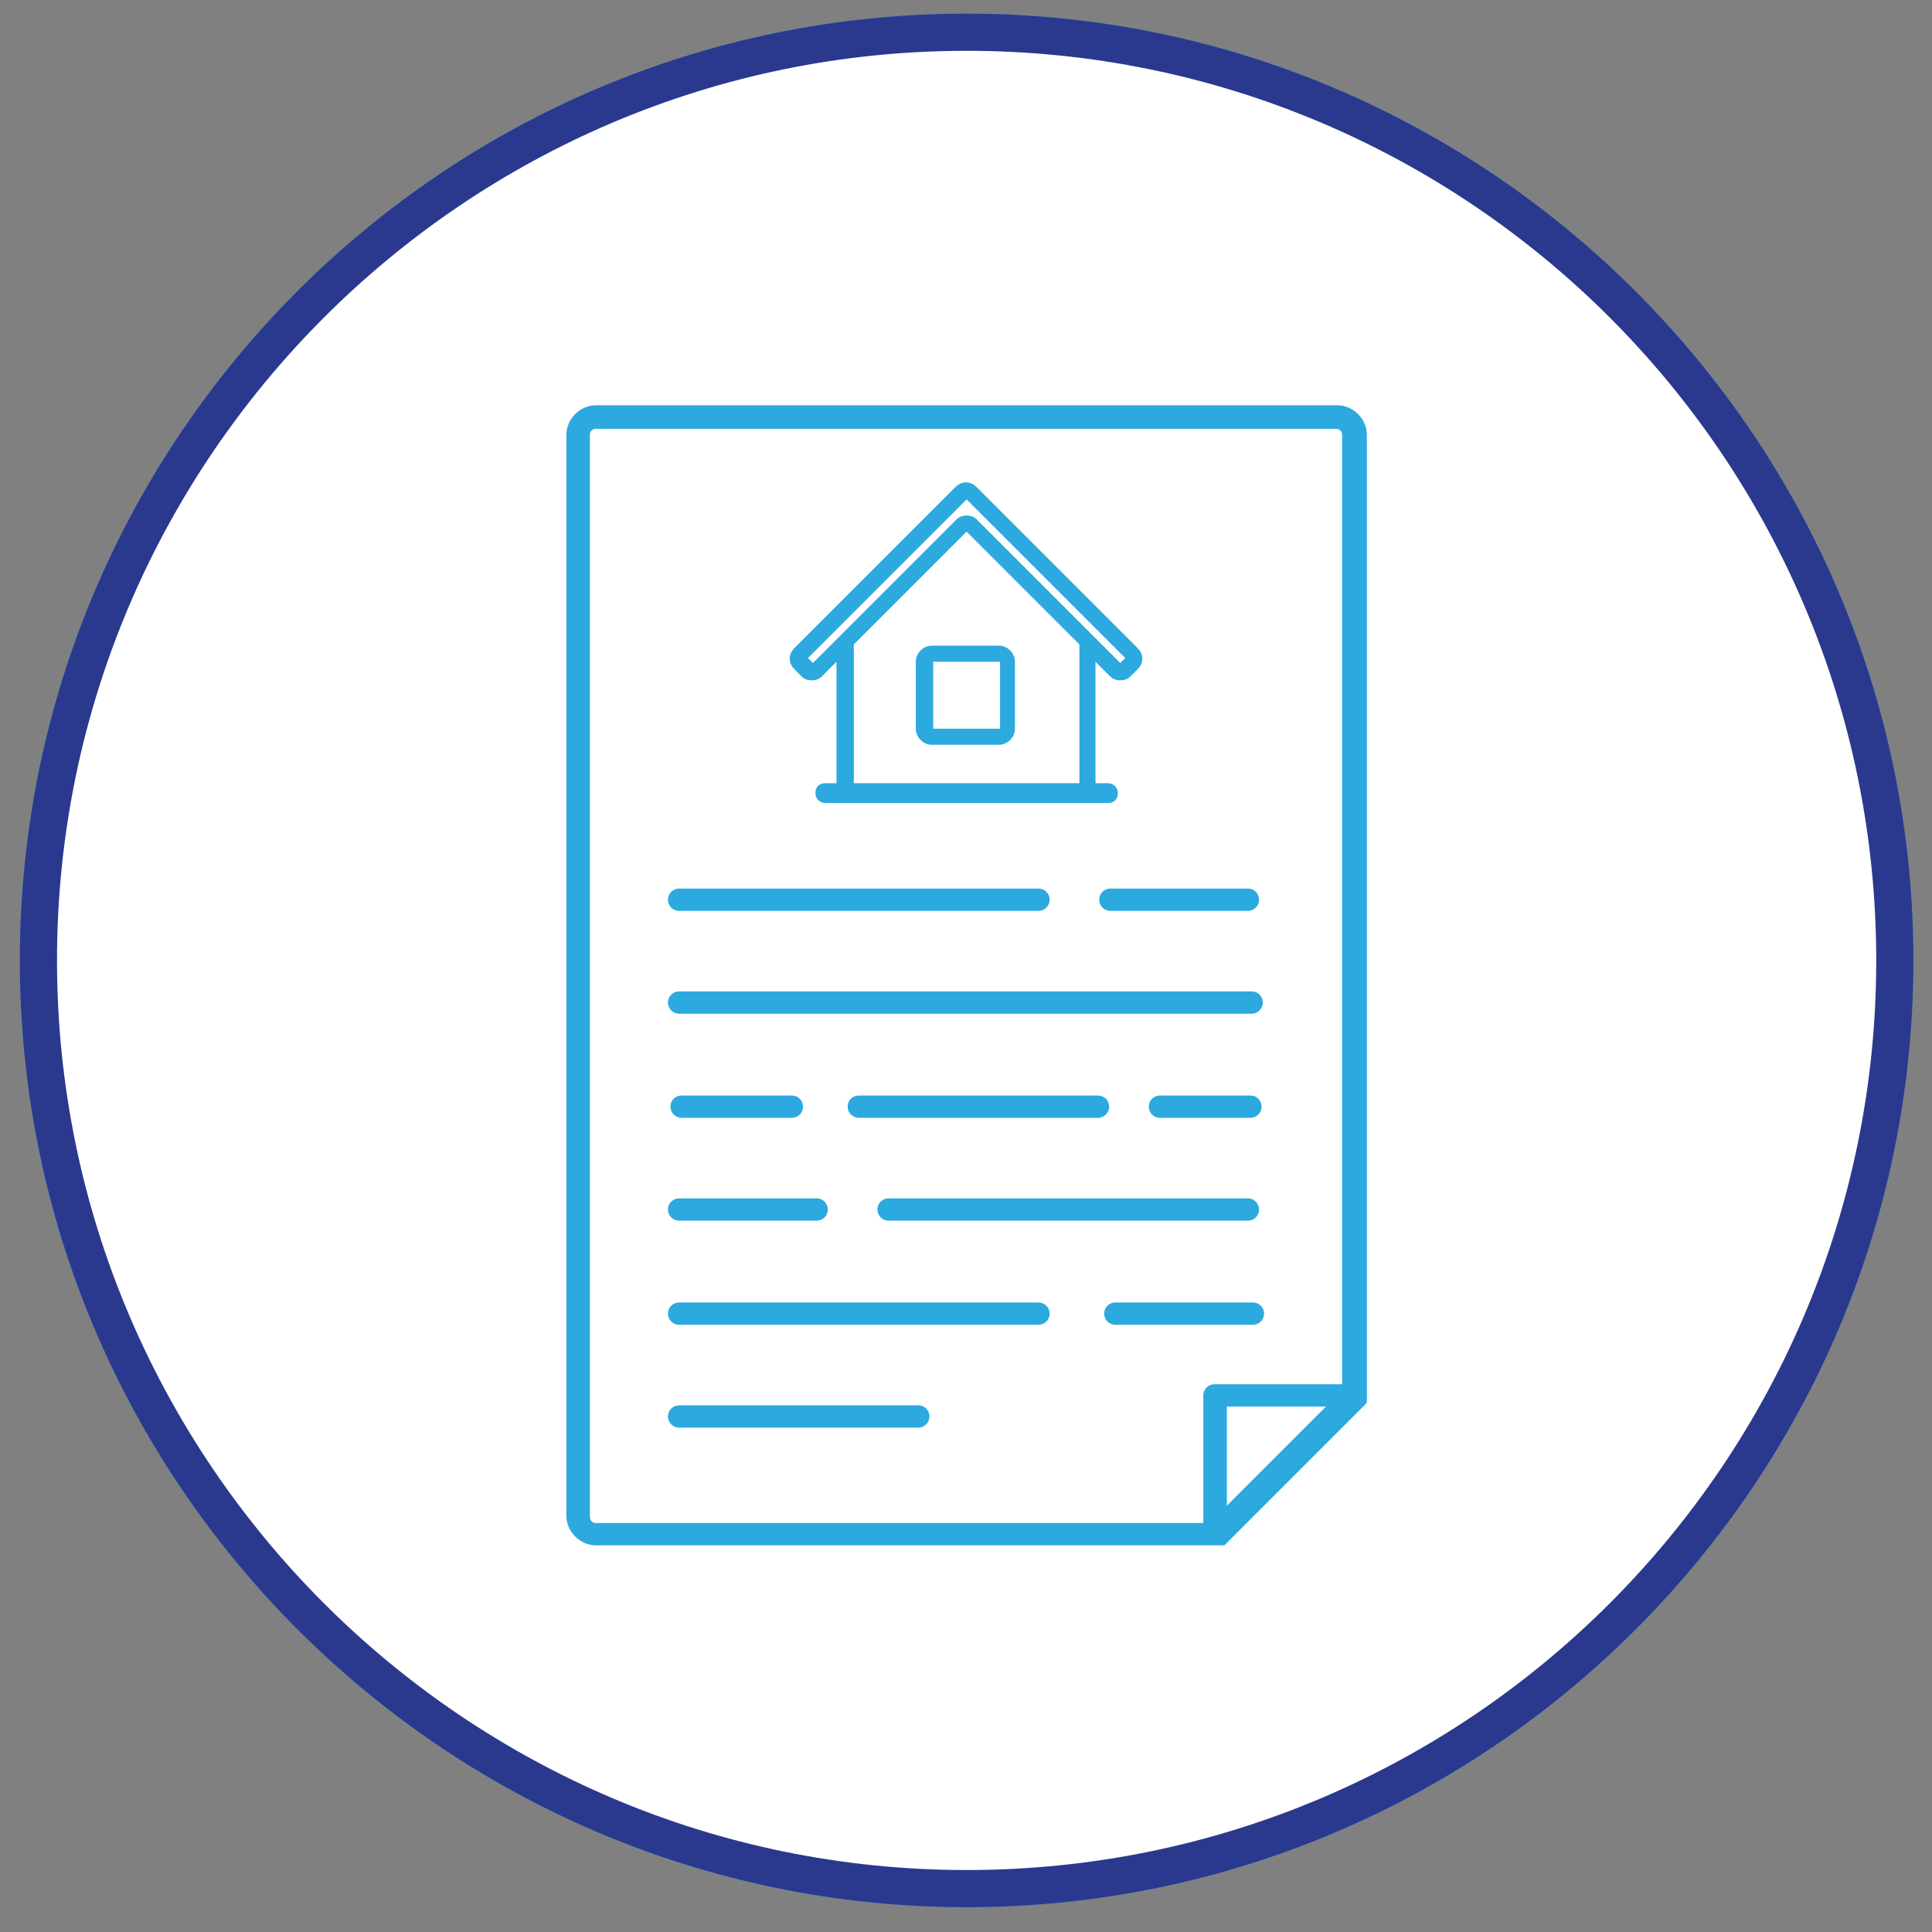 <?xml version="1.0" encoding="UTF-8"?>
<svg id="Ebene_1" xmlns="http://www.w3.org/2000/svg" version="1.1" viewBox="0 0 155.9 155.9">
  <rect x="0" y="0" width="155.9" height="155.9" fill="#808080" stroke="none"/>
  <!-- Generator: Adobe Illustrator 29.1.0, SVG Export Plug-In . SVG Version: 2.1.0 Build 142)  -->
  <defs>
    <style>
      .st0 {
        fill: #2ca9df;
      }

      .st1 {
        fill: #fff;
      }

      .st2 {
        fill: #2a398e;
      }
    </style>
  </defs>
  <g id="Grundbuchauszug">
    <g>
      <circle class="st0" cx="78" cy="77.5" r="74.9"/>
      <path class="st0" d="M78,4.1c40.5,0,73.4,32.9,73.4,73.4s-32.9,73.4-73.4,73.4S4.6,117.9,4.6,77.5,37.5,4.1,78,4.1M78,1.1C35.8,1.1,1.6,35.4,1.6,77.5s34.3,76.4,76.4,76.4,76.4-34.3,76.4-76.4S120.1,1.1,78,1.1h0Z"/>
      <rect class="st0" x="48.6" y="44.4" width="58.6" height="74.2"/>
      <g>
        <g>
          <path class="st0" d="M48.1,124.7c-1.3,0-2.4-1.1-2.4-2.4V35.1c0-1.3,1.1-2.4,2.4-2.4h59.8c1.3,0,2.4,1.1,2.4,2.4v77.4c0,0,0,.1,0,.2,0,0,0,.1,0,.2,0,0,0,.1,0,.2,0,0,0,.1-.1.2l-11.3,11.3s0,0-.1.1c-.1,0-.2,0-.2,0h0c0,0-.2,0-.2,0h0s-50,0-50,0ZM48.1,34.6c-.3,0-.5.2-.5.5v87.3c0,.3.2.5.5.5h49v-10.3c0-.5.4-.9.9-.9h10.3V35.1c0-.3-.2-.5-.5-.5h-59.8ZM99,121.5l8-8h-8v8Z"/>
          <path class="st0" d="M48.1,124.7c-1.3,0-2.4-1.1-2.4-2.4V35.1c0-1.3,1.1-2.4,2.4-2.4h59.8c1.3,0,2.4,1.1,2.4,2.4v77.4c0,0,0,.1,0,.2,0,0,0,.1,0,.2,0,0,0,.1,0,.2,0,0,0,.1-.1.2l-11.3,11.3s0,0-.1.1c-.1,0-.2,0-.2,0h0c0,0-.2,0-.2,0h0s-50,0-50,0ZM48.1,34.6c-.3,0-.5.2-.5.5v87.3c0,.3.2.5.5.5h49v-10.3c0-.5.4-.9.9-.9h10.3V35.1c0-.3-.2-.5-.5-.5h-59.8ZM99,121.5l8-8h-8v8Z"/>
        </g>
        <g>
          <path class="st0" d="M54.8,106.9c-.5,0-.9-.4-.9-.9s.4-.9.9-.9h29c.5,0,.9.4.9.9s-.4.9-.9.9h-29Z"/>
          <path class="st0" d="M54.8,106.9c-.5,0-.9-.4-.9-.9s.4-.9.9-.9h29c.5,0,.9.4.9.9s-.4.9-.9.9h-29Z"/>
        </g>
        <g>
          <path class="st0" d="M90,106.9c-.5,0-.9-.4-.9-.9s.4-.9.9-.9h11.1c.5,0,.9.4.9.9s-.4.9-.9.9h-11.1Z"/>
          <path class="st0" d="M90,106.9c-.5,0-.9-.4-.9-.9s.4-.9.9-.9h11.1c.5,0,.9.4.9.9s-.4.9-.9.9h-11.1Z"/>
        </g>
        <g>
          <path class="st0" d="M71.7,98.5c-.5,0-.9-.4-.9-.9s.4-.9.9-.9h29c.5,0,.9.4.9.9s-.4.9-.9.9h-29Z"/>
          <path class="st0" d="M71.7,98.5c-.5,0-.9-.4-.9-.9s.4-.9.9-.9h29c.5,0,.9.4.9.9s-.4.9-.9.9h-29Z"/>
        </g>
        <g>
          <path class="st0" d="M55,90.2c-.5,0-.9-.4-.9-.9s.4-.9.9-.9h8.9c.5,0,.9.4.9.9s-.4.9-.9.9h-8.9Z"/>
          <path class="st0" d="M55,90.2c-.5,0-.9-.4-.9-.9s.4-.9.9-.9h8.9c.5,0,.9.4.9.9s-.4.9-.9.9h-8.9Z"/>
        </g>
        <g>
          <path class="st0" d="M69.3,90.2c-.5,0-.9-.4-.9-.9s.4-.9.9-.9h19.3c.5,0,.9.4.9.9s-.4.9-.9.9h-19.3Z"/>
          <path class="st0" d="M69.3,90.2c-.5,0-.9-.4-.9-.9s.4-.9.9-.9h19.3c.5,0,.9.4.9.9s-.4.9-.9.9h-19.3Z"/>
        </g>
        <g>
          <path class="st0" d="M54.8,115.2c-.5,0-.9-.4-.9-.9s.4-.9.9-.9h19.3c.5,0,.9.4.9.9s-.4.9-.9.9h-19.3Z"/>
          <path class="st0" d="M54.8,115.2c-.5,0-.9-.4-.9-.9s.4-.9.9-.9h19.3c.5,0,.9.4.9.9s-.4.9-.9.9h-19.3Z"/>
        </g>
        <g>
          <path class="st0" d="M93.6,90.2c-.5,0-.9-.4-.9-.9s.4-.9.9-.9h7.3c.5,0,.9.4.9.9s-.4.9-.9.9h-7.3Z"/>
          <path class="st0" d="M93.6,90.2c-.5,0-.9-.4-.9-.9s.4-.9.9-.9h7.3c.5,0,.9.4.9.9s-.4.9-.9.9h-7.3Z"/>
        </g>
        <g>
          <path class="st0" d="M54.8,98.5c-.5,0-.9-.4-.9-.9s.4-.9.9-.9h11.1c.5,0,.9.4.9.9s-.4.9-.9.9h-11.1Z"/>
          <path class="st0" d="M54.8,98.5c-.5,0-.9-.4-.9-.9s.4-.9.9-.9h11.1c.5,0,.9.4.9.9s-.4.9-.9.9h-11.1Z"/>
        </g>
        <g>
          <path class="st0" d="M54.8,81.8c-.5,0-.9-.4-.9-.9s.4-.9.9-.9h46.2c.5,0,.9.4.9.9s-.4.9-.9.9h-46.2Z"/>
          <path class="st0" d="M54.8,81.8c-.5,0-.9-.4-.9-.9s.4-.9.9-.9h46.2c.5,0,.9.4.9.9s-.4.9-.9.9h-46.2Z"/>
        </g>
        <g>
          <path class="st0" d="M54.8,73.5c-.5,0-.9-.4-.9-.9s.4-.9.9-.9h29c.5,0,.9.4.9.9s-.4.9-.9.9h-29Z"/>
          <path class="st0" d="M54.8,73.5c-.5,0-.9-.4-.9-.9s.4-.9.9-.9h29c.5,0,.9.4.9.9s-.4.9-.9.9h-29Z"/>
        </g>
        <g>
          <path class="st0" d="M89.6,73.5c-.5,0-.9-.4-.9-.9s.4-.9.9-.9h11.1c.5,0,.9.4.9.9s-.4.9-.9.9h-11.1Z"/>
          <path class="st0" d="M89.6,73.5c-.5,0-.9-.4-.9-.9s.4-.9.9-.9h11.1c.5,0,.9.4.9.9s-.4.9-.9.9h-11.1Z"/>
        </g>
        <path class="st0" d="M88.4,63.4v-10l1.2,1.2c.2.2.5.3.8.3s.6-.1.8-.3l.6-.6c.5-.5.5-1.2,0-1.7l-13-13c-.5-.5-1.2-.5-1.7,0l-13,13c-.5.5-.5,1.2,0,1.7l.6.6c.2.2.5.3.8.3s.6-.1.8-.3l1.2-1.2v10M88.4,63.4,67.5,63.4,87,63.4h-18.2M68.9,63.4v-11.4l9.1-9.1,9.1,9.1v11.4M78,40.3l12.8,12.8-.4.4-11.6-11.6c-.2-.2-.5-.3-.8-.3s-.6.1-.8.3l-11.6,11.6-.4-.4,12.8-12.8Z"/>
        <path class="st0" d="M73.9,53.4v5.4c0,.7.6,1.3,1.3,1.3h5.4c.7,0,1.3-.6,1.3-1.3v-5.4c0-.7-.6-1.3-1.3-1.3h-5.4c-.7,0-1.3.6-1.3,1.3ZM80.7,53.4v5.4s0,0,0,0h-5.4s0,0,0,0v-5.4s0,0,0,0h5.4s0,0,0,0Z"/>
      </g>
      <path class="st0" d="M89.4,64.8h-22.8c-.4,0-.8-.3-.8-.8s.3-.8.8-.8h22.8c.4,0,.8.3.8.8s-.3.8-.8.8Z"/>
    </g>
    <g>
      <circle class="st1" cx="78" cy="77.5" r="74.9"/>
      <path class="st2" d="M78,4.1c40.5,0,73.4,32.9,73.4,73.4s-32.9,73.4-73.4,73.4S4.6,117.9,4.6,77.5,37.5,4.1,78,4.1M78,1.1C35.8,1.1,1.6,35.4,1.6,77.5s34.3,76.4,76.4,76.4,76.4-34.3,76.4-76.4S120.1,1.1,78,1.1h0Z"/>
      <rect class="st1" x="48.6" y="44.4" width="58.6" height="74.2"/>
      <g>
        <path class="st0" d="M48.1,124.7c-1.3,0-2.4-1.1-2.4-2.4V35.1c0-1.3,1.1-2.4,2.4-2.4h59.8c1.3,0,2.4,1.1,2.4,2.4v77.4c0,0,0,.1,0,.2,0,0,0,.1,0,.2,0,0,0,.1,0,.2,0,0,0,.1-.1.2l-11.3,11.3s0,0-.1.1c-.1,0-.2,0-.2,0h0c0,0-.2,0-.2,0h0s-50,0-50,0ZM48.1,34.6c-.3,0-.5.2-.5.5v87.3c0,.3.2.5.5.5h49v-10.3c0-.5.4-.9.9-.9h10.3V35.1c0-.3-.2-.5-.5-.5h-59.8ZM99,121.5l8-8h-8v8Z"/>
        <path class="st0" d="M54.8,106.9c-.5,0-.9-.4-.9-.9s.4-.9.9-.9h29c.5,0,.9.4.9.9s-.4.9-.9.9h-29Z"/>
        <path class="st0" d="M90,106.9c-.5,0-.9-.4-.9-.9s.4-.9.9-.9h11.1c.5,0,.9.4.9.9s-.4.9-.9.9h-11.1Z"/>
        <path class="st0" d="M71.7,98.5c-.5,0-.9-.4-.9-.9s.4-.9.9-.9h29c.5,0,.9.4.9.9s-.4.9-.9.9h-29Z"/>
        <path class="st0" d="M55,90.2c-.5,0-.9-.4-.9-.9s.4-.9.9-.9h8.9c.5,0,.9.4.9.9s-.4.9-.9.9h-8.9Z"/>
        <path class="st0" d="M69.3,90.2c-.5,0-.9-.4-.9-.9s.4-.9.9-.9h19.3c.5,0,.9.4.9.9s-.4.9-.9.9h-19.3Z"/>
        <path class="st0" d="M54.8,115.2c-.5,0-.9-.4-.9-.9s.4-.9.9-.9h19.3c.5,0,.9.4.9.9s-.4.9-.9.9h-19.3Z"/>
        <path class="st0" d="M93.6,90.2c-.5,0-.9-.4-.9-.9s.4-.9.9-.9h7.3c.5,0,.9.4.9.9s-.4.9-.9.9h-7.3Z"/>
        <path class="st0" d="M54.8,98.5c-.5,0-.9-.4-.9-.9s.4-.9.9-.9h11.1c.5,0,.9.4.9.9s-.4.9-.9.9h-11.1Z"/>
        <path class="st0" d="M54.8,81.8c-.5,0-.9-.4-.9-.9s.4-.9.9-.9h46.2c.5,0,.9.4.9.9s-.4.9-.9.9h-46.2Z"/>
        <path class="st0" d="M54.8,73.5c-.5,0-.9-.4-.9-.9s.4-.9.9-.9h29c.5,0,.9.4.9.9s-.4.9-.9.9h-29Z"/>
        <path class="st0" d="M89.6,73.5c-.5,0-.9-.4-.9-.9s.4-.9.9-.9h11.1c.5,0,.9.4.9.9s-.4.9-.9.9h-11.1Z"/>
        <path class="st0" d="M88.4,63.4v-10l1.2,1.2c.2.2.5.3.8.3s.6-.1.8-.3l.6-.6c.5-.5.5-1.2,0-1.7l-13-13c-.5-.5-1.2-.5-1.7,0l-13,13c-.5.5-.5,1.2,0,1.7l.6.6c.2.2.5.3.8.3s.6-.1.8-.3l1.2-1.2v10M88.4,63.4,67.5,63.4,87,63.4h-18.2M68.9,63.4v-11.4l9.1-9.1,9.1,9.1v11.4M78,40.3l12.8,12.8-.4.4-11.6-11.6c-.2-.2-.5-.3-.8-.3s-.6.1-.8.3l-11.6,11.6-.4-.4,12.8-12.8Z"/>
        <path class="st0" d="M73.9,53.4v5.4c0,.7.6,1.3,1.3,1.3h5.4c.7,0,1.3-.6,1.3-1.3v-5.4c0-.7-.6-1.3-1.3-1.3h-5.4c-.7,0-1.3.6-1.3,1.3ZM80.7,53.4v5.4s0,0,0,0h-5.4s0,0,0,0v-5.4s0,0,0,0h5.4s0,0,0,0Z"/>
      </g>
      <path class="st0" d="M89.4,64.8h-22.8c-.4,0-.8-.3-.8-.8s.3-.8.8-.8h22.8c.4,0,.8.3.8.8s-.3.8-.8.8Z"/>
    </g>
  </g>
</svg>